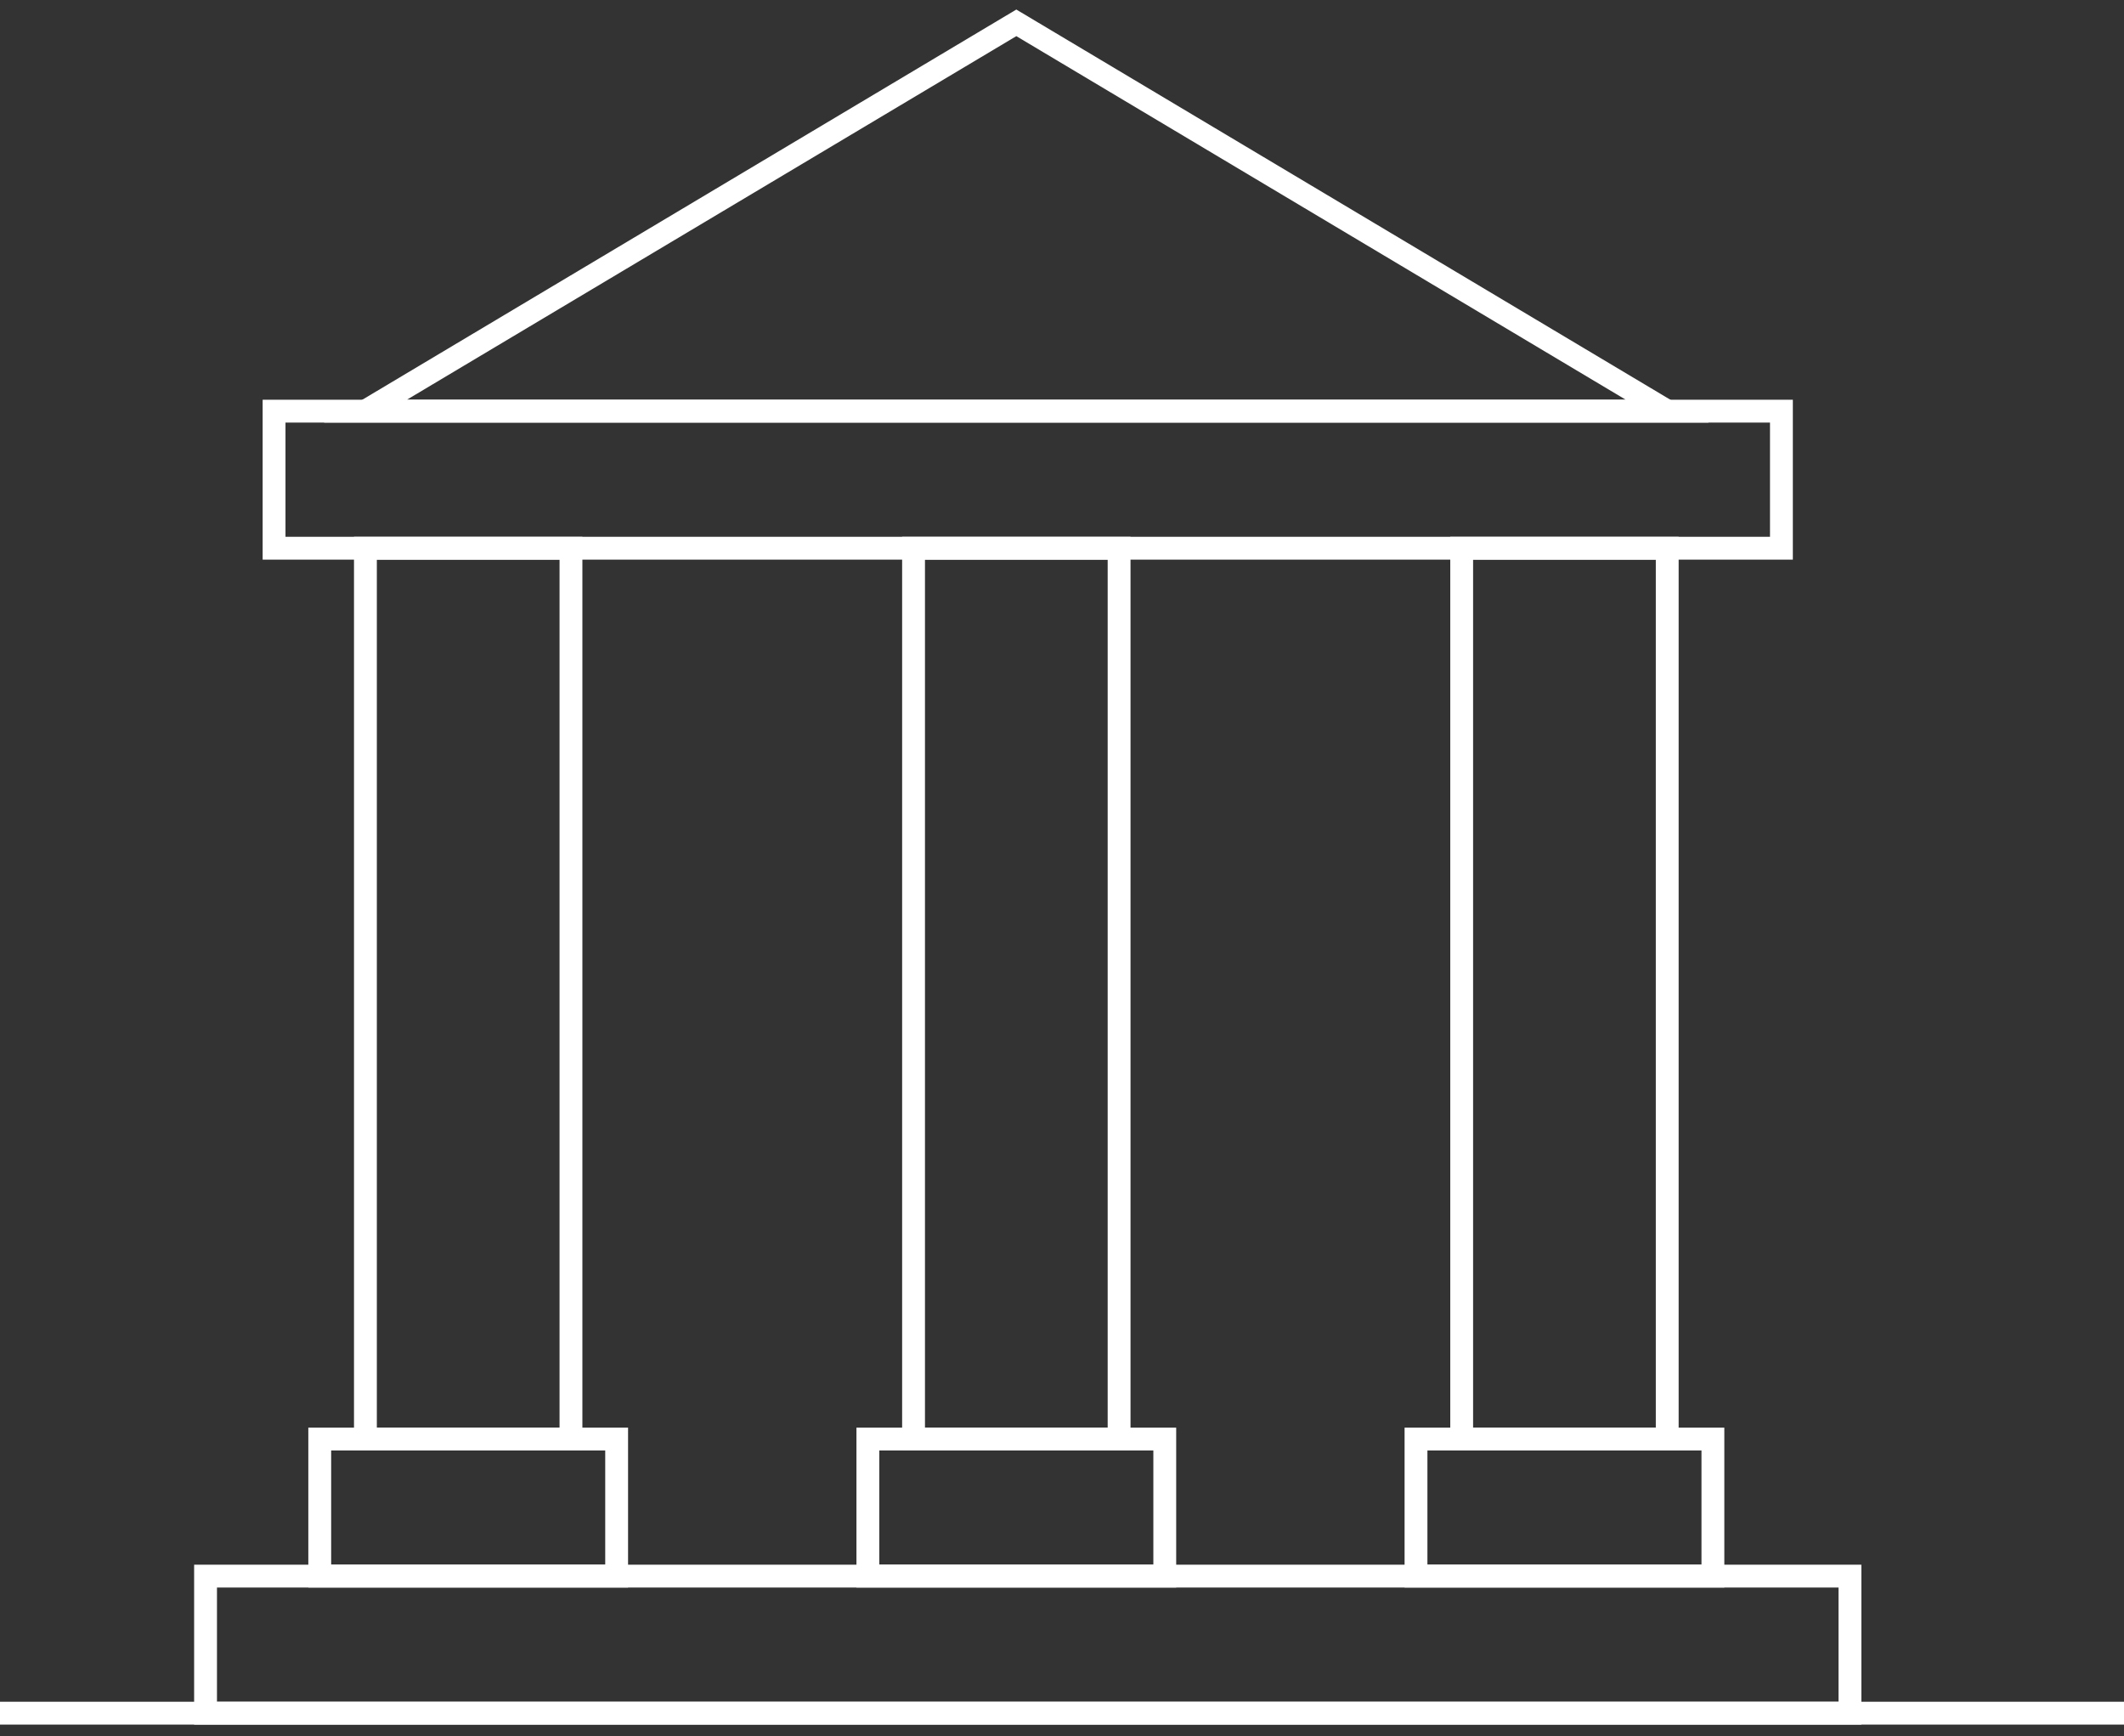 <svg xmlns="http://www.w3.org/2000/svg" width="93" height="76" viewBox="0 0 93 76" fill="none"><rect x="0" y="0" width="93" height="76" fill="#333333" stroke="none"/><path d="M0 75H93" stroke="white"></path><rect x="9" y="69" width="72" height="6" stroke="white"></rect><rect x="12" y="18" width="66" height="6" stroke="white"></rect><rect x="14" y="63" width="13" height="6" stroke="white"></rect><rect x="16" y="24" width="9" height="39" stroke="white"></rect><rect x="40" y="24" width="9" height="39" stroke="white"></rect><rect x="64" y="24" width="9" height="39" stroke="white"></rect><rect x="62" y="63" width="13" height="6" stroke="white"></rect><rect x="38" y="63" width="13" height="6" stroke="white"></rect><path d="M44.5 1L73 18H16L44.5 1Z" stroke="white"></path></svg>